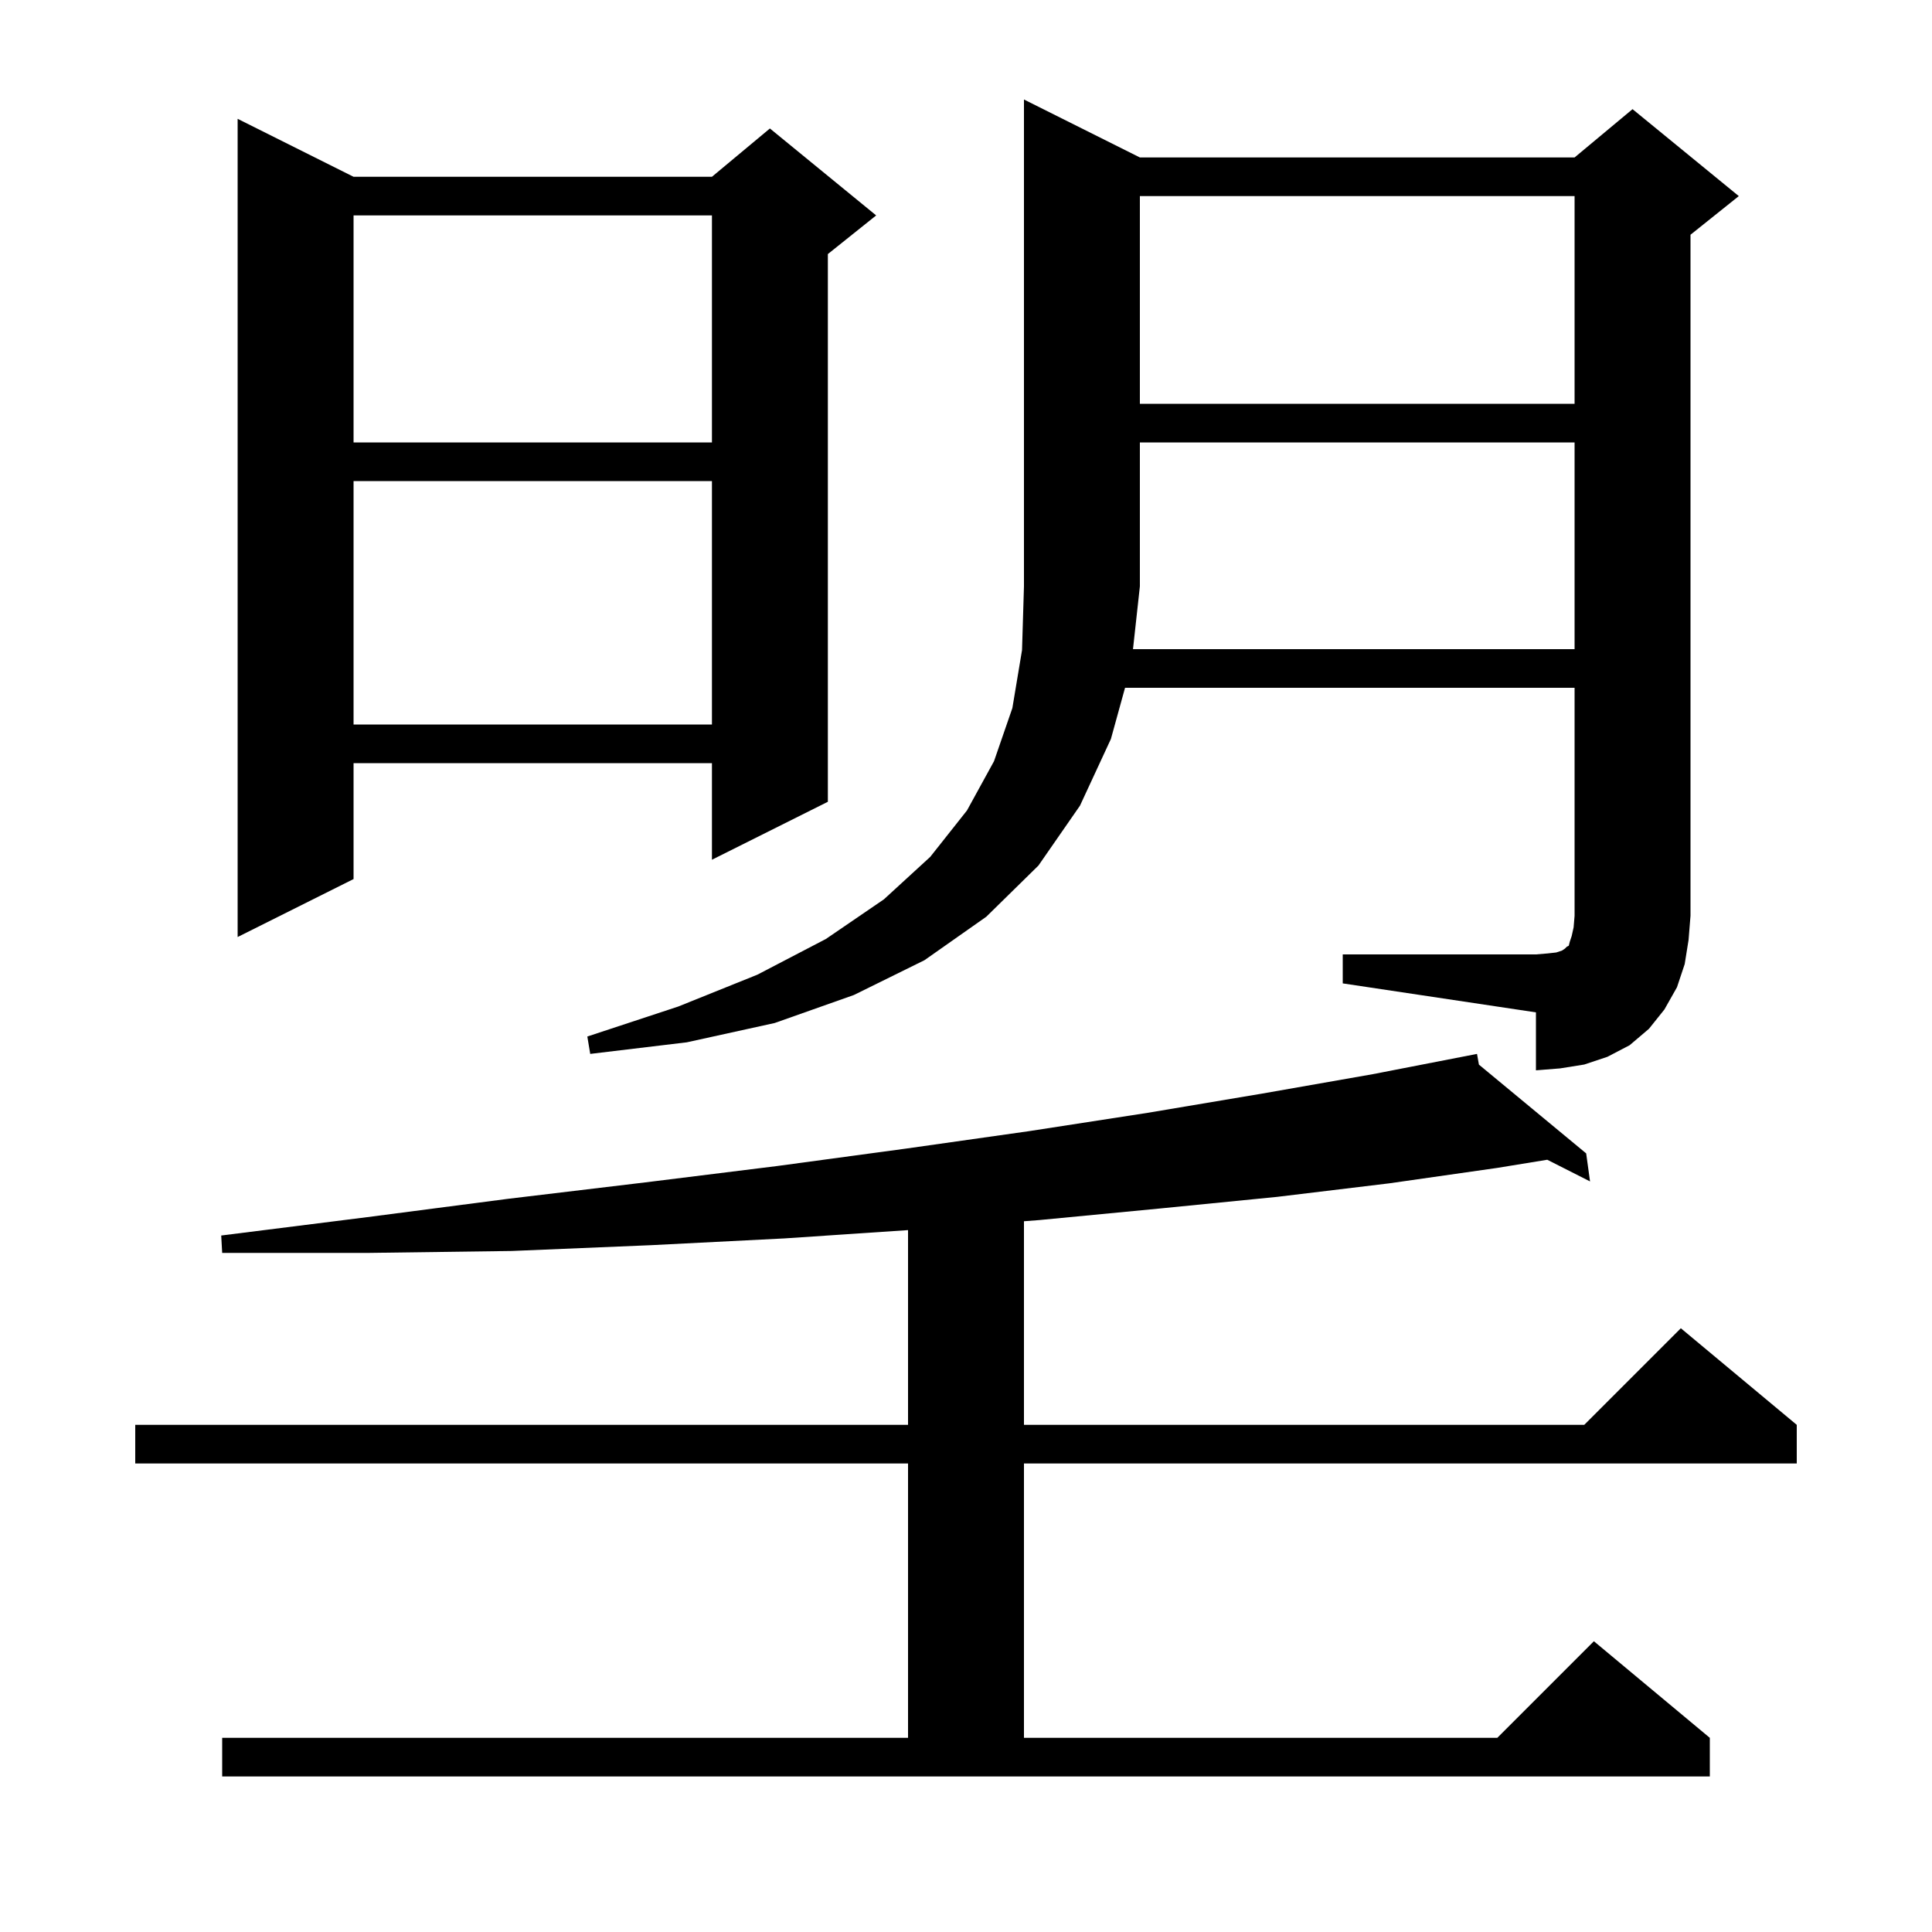 <svg xmlns="http://www.w3.org/2000/svg" xmlns:xlink="http://www.w3.org/1999/xlink" version="1.1" baseProfile="full" viewBox="0 0 200 200" width="200" height="200"><g fill="currentColor"><path d="M 23.0 179.9 L 94.0 179.9 L 94.0 151.5 L 14.0 151.5 L 14.0 147.5 L 94.0 147.5 L 94.0 127.34 L 81.2 128.2 L 67.4 128.9 L 53.0 129.5 L 38.2 129.7 L 23.0 129.7 L 22.9 127.9 L 38.0 126.0 L 52.6 124.1 L 66.8 122.4 L 80.5 120.7 L 93.8 118.9 L 106.5 117.1 L 118.8 115.2 L 130.7 113.2 L 142.1 111.2 L 152.9 109.1 L 153.097 110.208 L 164.2 119.4 L 164.6 122.3 L 160.172 120.057 L 155.0 120.9 L 143.8 122.5 L 132.2 123.9 L 120.1 125.1 L 107.6 126.3 L 106.0 126.423 L 106.0 147.5 L 164.0 147.5 L 174.0 137.5 L 186.0 147.5 L 186.0 151.5 L 106.0 151.5 L 106.0 179.9 L 155.0 179.9 L 165.0 169.9 L 177.0 179.9 L 177.0 183.9 L 23.0 183.9 Z M 163.0 67.2 L 163.0 45.8 L 118.0 45.8 L 118.0 60.7 L 117.287 67.2 Z M 36.6 18.3 L 73.7 18.3 L 79.7 13.3 L 90.7 22.3 L 85.7 26.3 L 85.7 83.0 L 73.7 89.0 L 73.7 79.0 L 36.6 79.0 L 36.6 91.0 L 24.6 97.0 L 24.6 12.3 Z M 36.6 49.8 L 36.6 75.0 L 73.7 75.0 L 73.7 49.8 Z M 36.6 22.3 L 36.6 45.8 L 73.7 45.8 L 73.7 22.3 Z M 118.0 20.3 L 118.0 41.8 L 163.0 41.8 L 163.0 20.3 Z M 174.4 99.8 L 173.6 102.2 L 172.3 104.5 L 170.7 106.5 L 168.7 108.2 L 166.4 109.4 L 164.0 110.2 L 161.5 110.6 L 159.0 110.8 L 159.0 104.8 L 139.0 101.8 L 139.0 98.8 L 159.0 98.8 L 160.2 98.7 L 161.1 98.6 L 161.7 98.4 L 162.0 98.2 L 162.2 98.0 L 162.4 97.9 L 162.5 97.5 L 162.7 96.9 L 162.9 96.0 L 163.0 94.8 L 163.0 71.2 L 116.464 71.2 L 115.0 76.5 L 111.8 83.4 L 107.5 89.6 L 102.1 94.9 L 95.7 99.4 L 88.4 103.0 L 80.2 105.9 L 71.1 107.9 L 61.1 109.1 L 60.8 107.3 L 70.2 104.2 L 78.4 100.9 L 85.5 97.2 L 91.5 93.1 L 96.3 88.7 L 100.1 83.9 L 102.9 78.8 L 104.8 73.3 L 105.8 67.3 L 106.0 60.7 L 106.0 10.3 L 118.0 16.3 L 163.0 16.3 L 169.0 11.3 L 180.0 20.3 L 175.0 24.3 L 175.0 94.8 L 174.8 97.3 Z "/></g></svg>